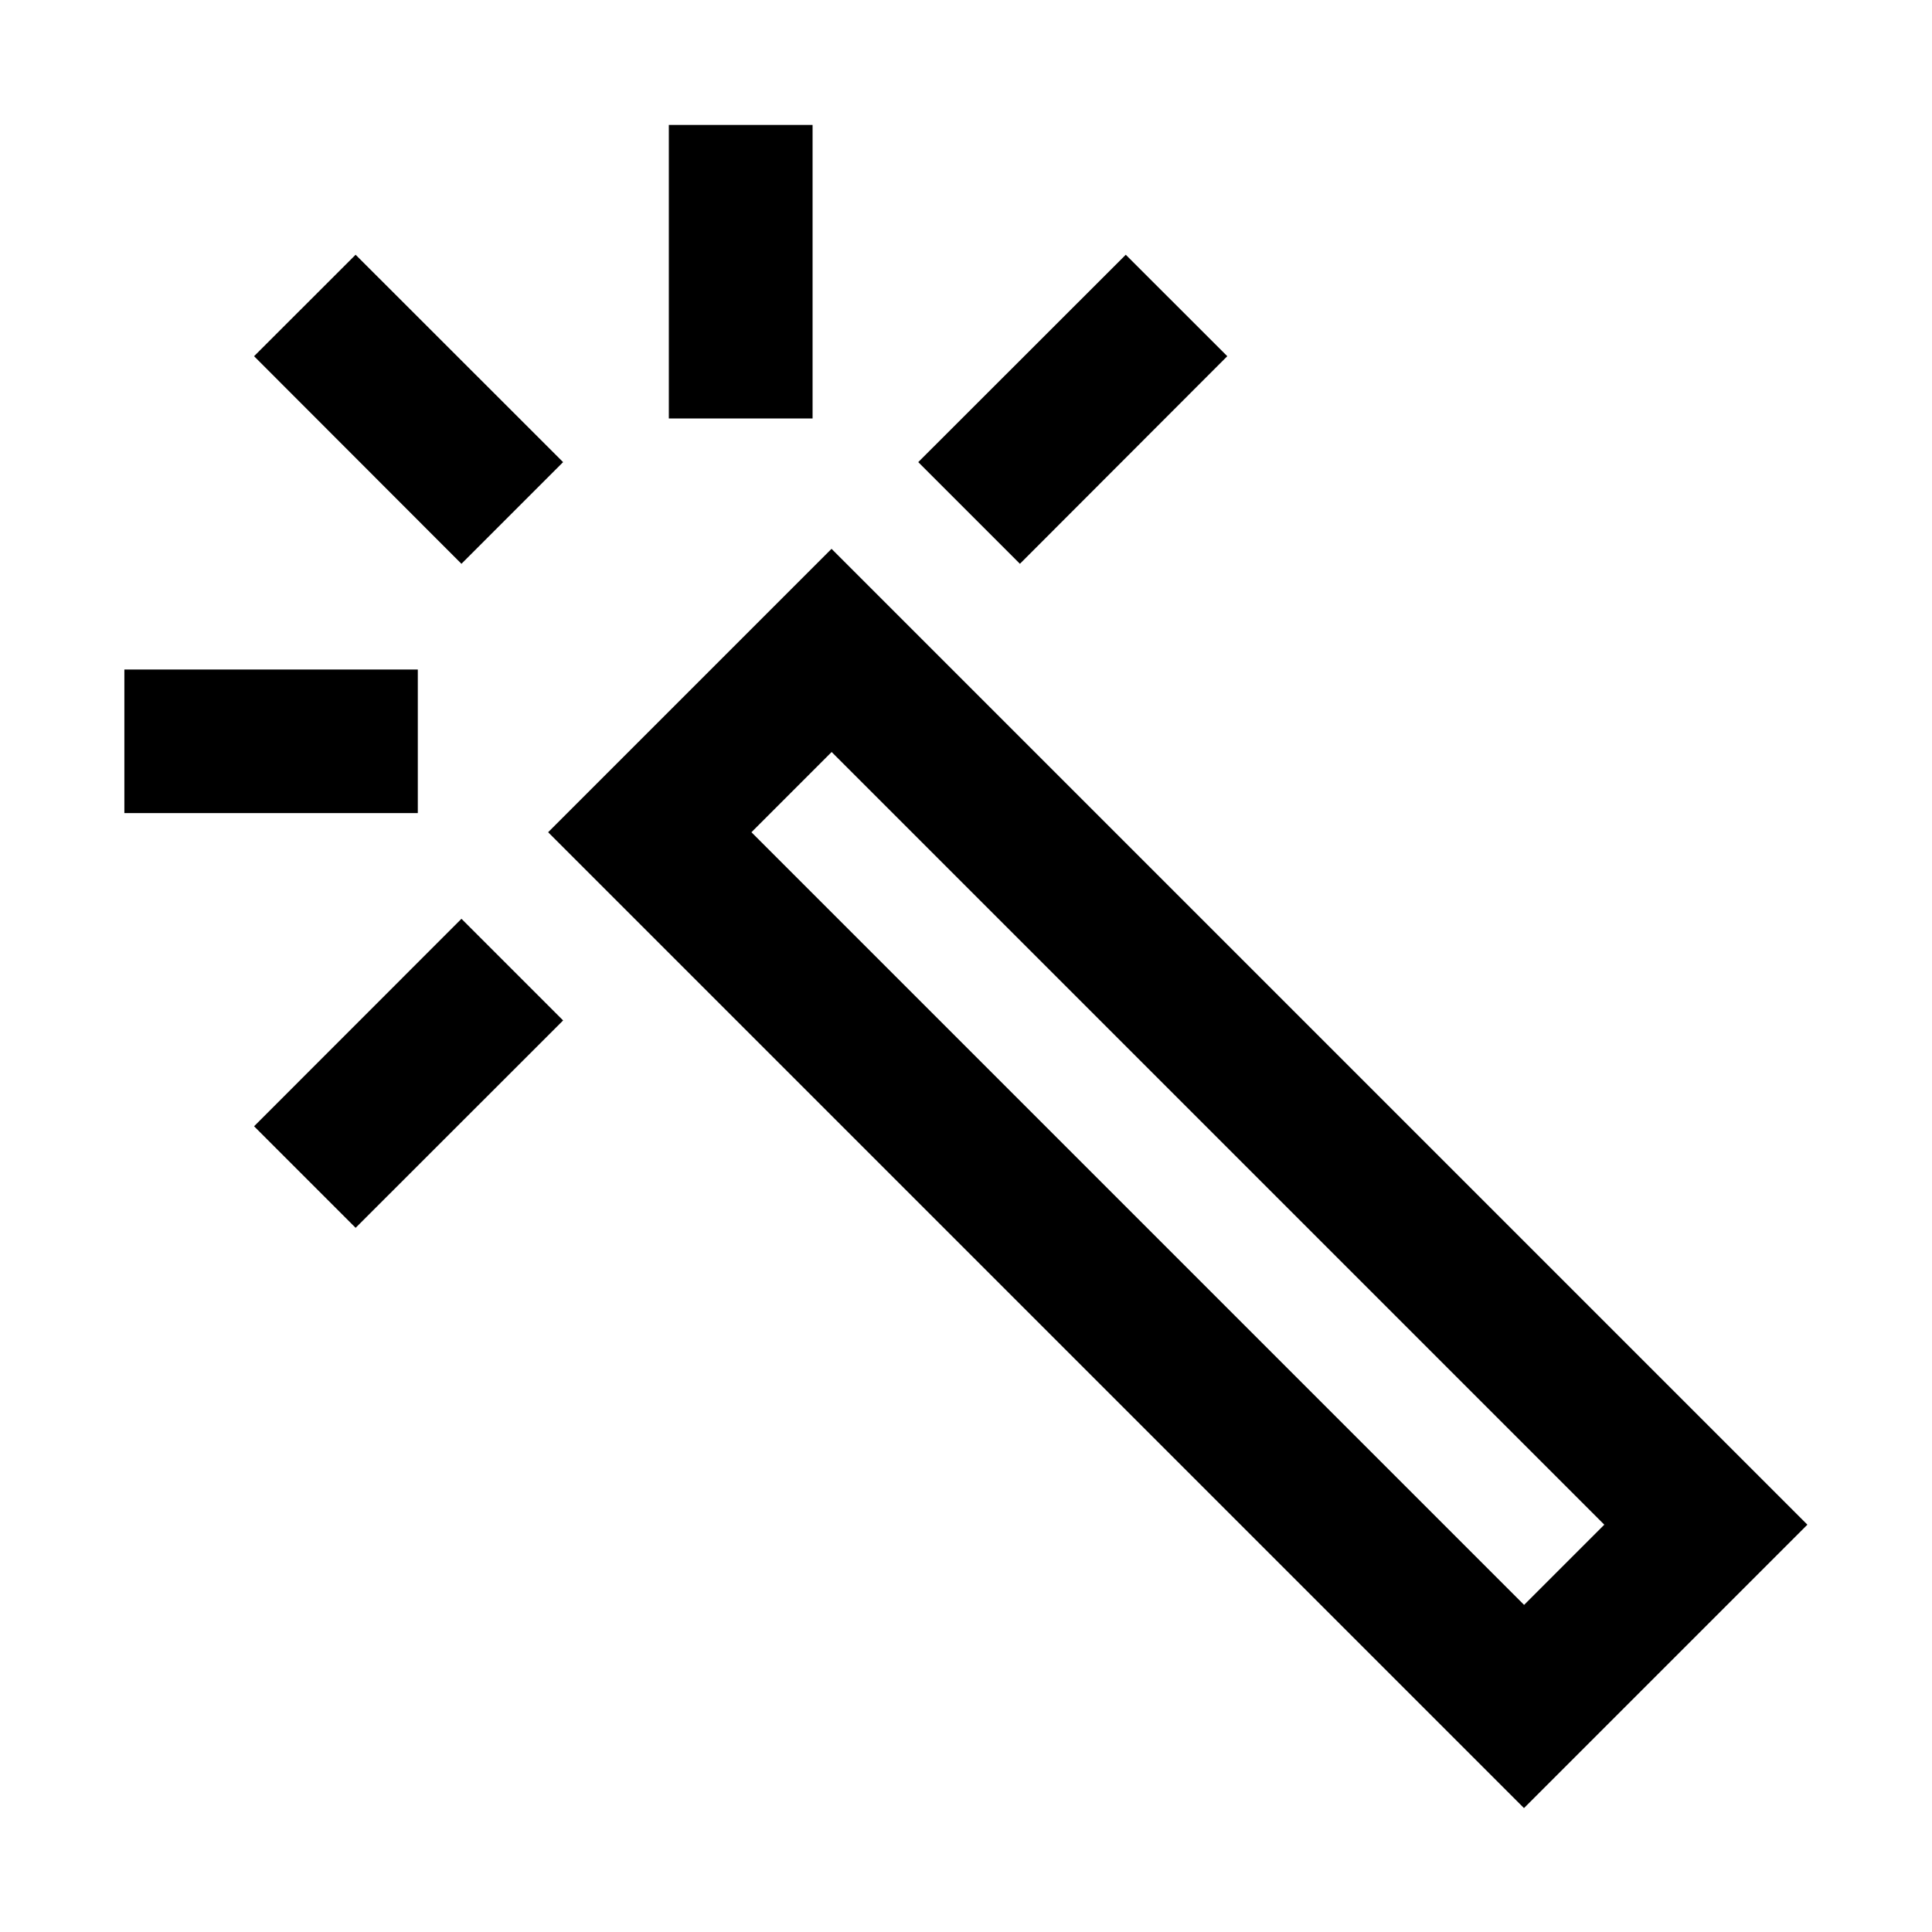 <?xml version="1.0" encoding="UTF-8"?>
<!-- Uploaded to: SVG Repo, www.svgrepo.com, Generator: SVG Repo Mixer Tools -->
<svg fill="#000000" width="800px" height="800px" version="1.1" viewBox="144 144 512 512" xmlns="http://www.w3.org/2000/svg">
 <g>
  <path d="m266.29 387.49-54.957 54.984 26.91 26.914 54.988-54.957z"/>
  <path d="m442.34 211.51-54.996 54.957 26.945 26.945 54.953-55.016z"/>
  <path d="m238.24 211.51-26.91 26.887 54.957 55.016 26.941-26.945z"/>
  <path d="m321.25 177.11h38.09v77.789h-38.09z"/>
  <path d="m176.96 321.43h77.762v38.047h-77.762z"/>
  <path d="m343.14 364.55 21.254-21.262 204.76 204.77-21.254 21.254zm-53.879 0 258.61 258.61 75.105-75.105-258.61-258.61z"/>
 </g>
</svg>